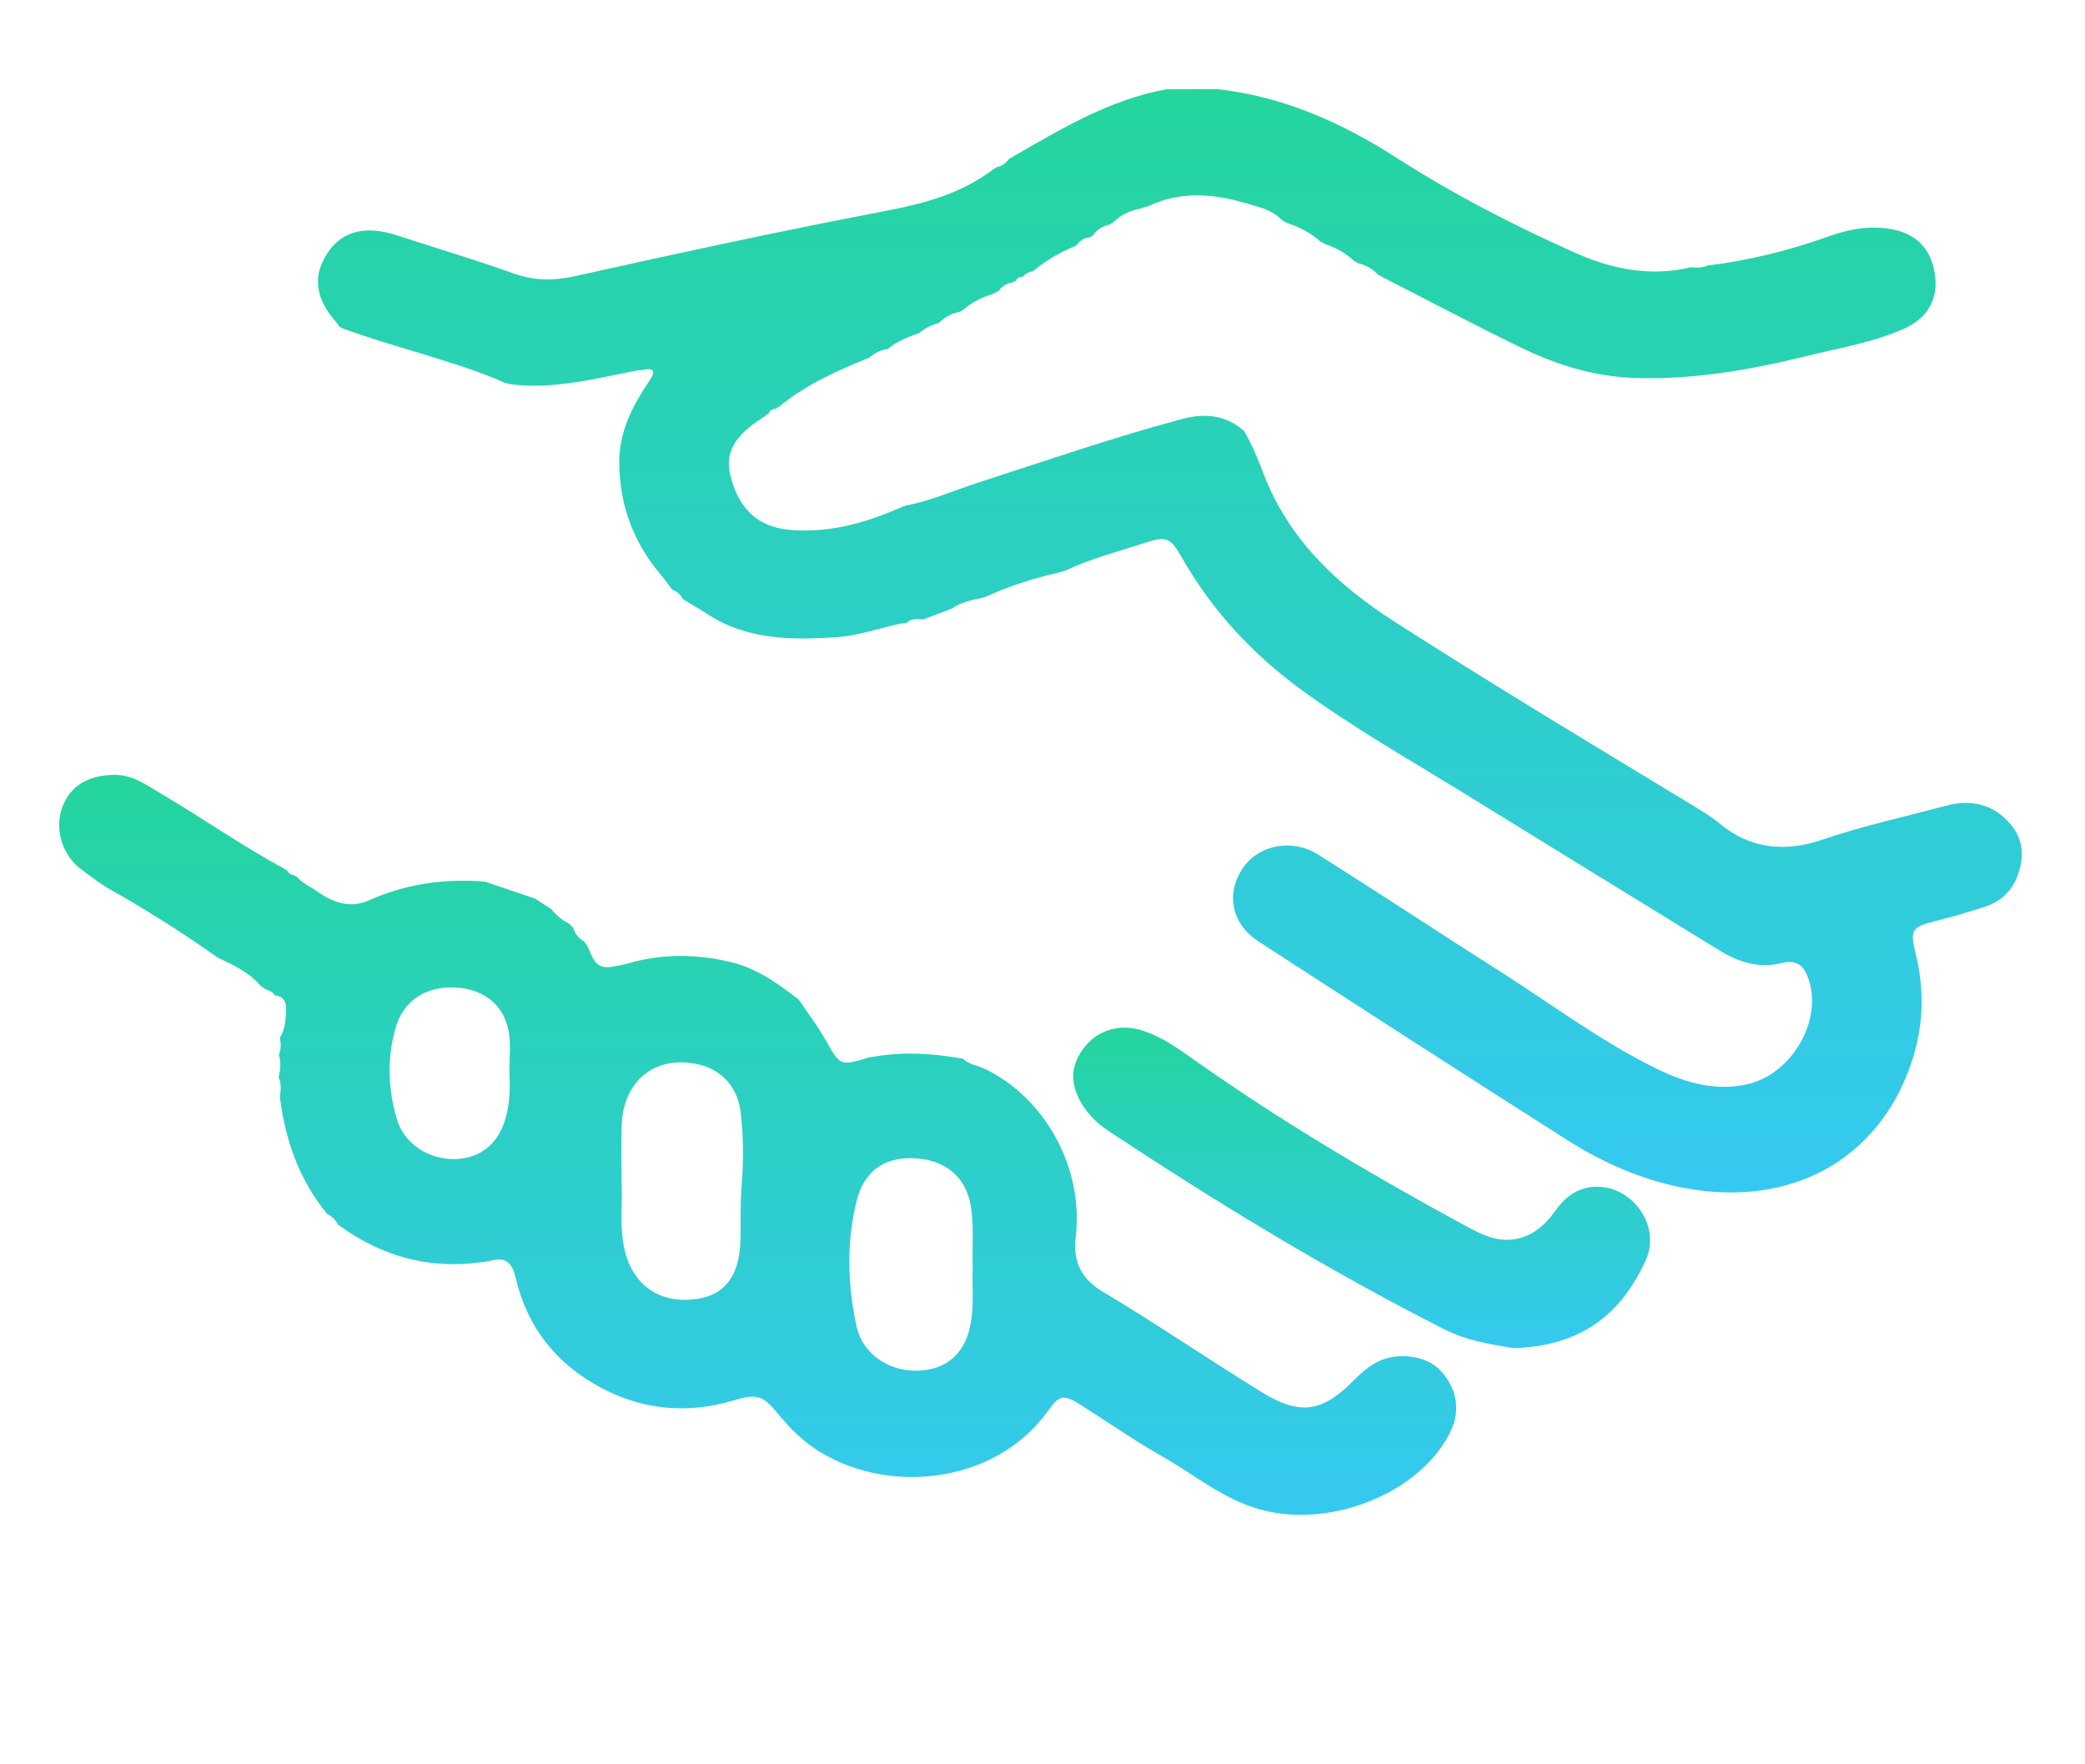 <svg width="26" height="22" viewBox="0 0 26 22" fill="none" xmlns="http://www.w3.org/2000/svg">
<g id="Group 1515">
<path id="Vector" d="M12.581 1.984C12.6 1.973 12.618 1.961 12.637 1.95C13.242 1.602 13.84 1.241 14.547 1.113C14.757 1.113 14.968 1.112 15.179 1.111C16.002 1.203 16.727 1.526 17.414 1.967C18.124 2.423 18.878 2.812 19.653 3.157C20.108 3.359 20.585 3.452 21.086 3.333C21.158 3.342 21.228 3.338 21.296 3.311C21.812 3.247 22.311 3.124 22.799 2.949C23.045 2.86 23.301 2.811 23.566 2.854C23.892 2.907 24.078 3.095 24.128 3.418C24.174 3.715 24.046 3.961 23.755 4.093C23.363 4.271 22.937 4.338 22.521 4.441C21.83 4.611 21.134 4.733 20.415 4.714C19.898 4.701 19.423 4.555 18.971 4.336C18.395 4.057 17.83 3.757 17.26 3.466C17.234 3.452 17.208 3.438 17.182 3.423C17.112 3.348 17.025 3.301 16.924 3.279C16.917 3.267 16.907 3.261 16.893 3.261C16.784 3.155 16.653 3.085 16.508 3.037C16.5 3.024 16.489 3.018 16.474 3.018C16.363 2.917 16.233 2.846 16.091 2.795C16.073 2.788 16.054 2.782 16.036 2.775C16.013 2.761 15.991 2.746 15.968 2.732L15.974 2.733C15.852 2.611 15.686 2.577 15.53 2.532C15.126 2.414 14.719 2.381 14.322 2.569L14.216 2.601C14.085 2.628 13.97 2.683 13.876 2.776C13.864 2.784 13.853 2.791 13.841 2.799C13.752 2.82 13.676 2.859 13.627 2.939C13.614 2.946 13.603 2.953 13.591 2.96C13.516 2.963 13.464 3.004 13.422 3.06C13.409 3.066 13.396 3.073 13.382 3.079C13.199 3.156 13.031 3.256 12.88 3.383C12.829 3.389 12.789 3.411 12.757 3.45C12.715 3.45 12.684 3.468 12.664 3.504C12.649 3.503 12.639 3.509 12.632 3.521C12.559 3.532 12.498 3.562 12.457 3.625C12.432 3.638 12.408 3.651 12.384 3.664C12.243 3.706 12.114 3.771 12.005 3.869C11.992 3.875 11.979 3.882 11.966 3.888C11.865 3.909 11.779 3.955 11.707 4.028C11.616 4.051 11.534 4.091 11.464 4.152C11.324 4.201 11.186 4.253 11.072 4.351C10.983 4.362 10.907 4.402 10.841 4.459C10.436 4.622 10.04 4.8 9.703 5.081C9.689 5.08 9.679 5.086 9.673 5.098C9.627 5.098 9.597 5.122 9.58 5.162C9.566 5.163 9.555 5.17 9.549 5.183C9.278 5.355 9.023 5.559 9.104 5.911C9.195 6.304 9.416 6.579 9.881 6.61C10.362 6.643 10.814 6.516 11.247 6.321C11.265 6.315 11.283 6.309 11.302 6.303C11.615 6.242 11.905 6.112 12.207 6.015C13.047 5.744 13.881 5.454 14.736 5.226C15.024 5.149 15.28 5.173 15.509 5.369L15.512 5.371C15.612 5.542 15.686 5.722 15.756 5.906C16.066 6.721 16.671 7.291 17.399 7.758C18.608 8.533 19.84 9.274 21.069 10.019C21.198 10.098 21.331 10.175 21.446 10.271C21.837 10.594 22.273 10.626 22.736 10.467C23.235 10.296 23.75 10.186 24.258 10.049C24.57 9.964 24.851 10.021 25.068 10.273C25.243 10.477 25.243 10.706 25.151 10.94C25.08 11.12 24.942 11.244 24.756 11.305C24.546 11.375 24.333 11.435 24.118 11.489C23.847 11.558 23.815 11.599 23.884 11.873C23.998 12.323 23.989 12.772 23.848 13.212C23.477 14.371 22.474 14.998 21.222 14.847C20.607 14.772 20.045 14.535 19.531 14.208C18.249 13.393 16.973 12.569 15.699 11.743C15.354 11.52 15.283 11.143 15.499 10.823C15.696 10.534 16.114 10.451 16.441 10.658C17.203 11.14 17.956 11.636 18.716 12.12C19.365 12.532 19.979 12.997 20.676 13.335C21.021 13.502 21.386 13.607 21.781 13.522C22.338 13.401 22.732 12.731 22.553 12.21C22.497 12.044 22.41 11.961 22.215 12.009C21.935 12.079 21.68 11.997 21.443 11.852C20.375 11.196 19.307 10.54 18.241 9.882C17.562 9.464 16.868 9.069 16.225 8.599C15.614 8.153 15.111 7.608 14.739 6.954C14.595 6.702 14.546 6.68 14.274 6.77C13.939 6.879 13.597 6.966 13.278 7.118C13.244 7.127 13.209 7.137 13.174 7.146C12.868 7.218 12.569 7.312 12.285 7.445C12.262 7.451 12.239 7.457 12.216 7.462C12.092 7.487 11.97 7.515 11.866 7.591C11.747 7.635 11.627 7.679 11.508 7.724C11.434 7.716 11.362 7.711 11.304 7.768C11.274 7.771 11.246 7.775 11.217 7.778C10.956 7.838 10.692 7.927 10.434 7.945C9.884 7.983 9.323 7.982 8.83 7.663C8.727 7.596 8.62 7.534 8.515 7.47C8.486 7.416 8.446 7.374 8.385 7.355C8.336 7.291 8.289 7.225 8.237 7.163C7.895 6.757 7.727 6.296 7.722 5.768C7.72 5.374 7.893 5.053 8.102 4.741C8.185 4.617 8.147 4.585 8.012 4.612C7.982 4.616 7.953 4.62 7.924 4.623C7.416 4.723 6.911 4.855 6.384 4.794C6.355 4.788 6.325 4.782 6.295 4.775C6.258 4.758 6.222 4.74 6.185 4.724C5.558 4.473 4.896 4.324 4.262 4.091C4.251 4.084 4.24 4.076 4.228 4.069C4.221 4.058 4.216 4.045 4.207 4.035C3.931 3.73 3.891 3.443 4.086 3.152C4.268 2.878 4.563 2.807 4.952 2.935C5.438 3.095 5.93 3.239 6.411 3.412C6.665 3.503 6.907 3.502 7.163 3.445C8.447 3.16 9.733 2.88 11.026 2.634C11.519 2.54 11.997 2.414 12.4 2.101C12.413 2.102 12.422 2.096 12.427 2.084C12.495 2.075 12.541 2.035 12.58 1.984L12.581 1.984Z" fill="url(#paint0_linear_10984_2793)"/>
<path id="Vector_2" d="M3.547 10.831C3.553 10.843 3.563 10.848 3.576 10.848C3.596 10.887 3.627 10.911 3.673 10.914C3.678 10.925 3.687 10.93 3.699 10.928C3.767 11.017 3.873 11.056 3.961 11.119C4.156 11.257 4.372 11.33 4.6 11.227C5.037 11.031 5.492 10.962 5.967 10.987C5.995 10.989 6.024 10.992 6.052 10.995C6.259 11.065 6.466 11.135 6.673 11.205C6.738 11.248 6.804 11.29 6.87 11.333C6.933 11.406 7.002 11.473 7.093 11.514C7.111 11.531 7.128 11.549 7.146 11.567C7.172 11.643 7.216 11.706 7.292 11.743C7.291 11.756 7.298 11.766 7.31 11.772C7.387 11.899 7.397 12.097 7.631 12.055C7.691 12.044 7.753 12.036 7.811 12.019C8.247 11.889 8.684 11.892 9.123 11.999C9.448 12.078 9.706 12.27 9.962 12.465L9.959 12.463C10.071 12.629 10.194 12.789 10.292 12.963C10.479 13.293 10.473 13.296 10.839 13.185C10.867 13.181 10.895 13.176 10.924 13.172C11.287 13.112 11.648 13.137 12.008 13.202C12.086 13.276 12.195 13.286 12.287 13.331C13.032 13.693 13.517 14.562 13.414 15.427C13.375 15.747 13.5 15.957 13.75 16.106C14.425 16.509 15.071 16.952 15.74 17.363C16.205 17.648 16.482 17.611 16.864 17.229C16.967 17.127 17.07 17.029 17.206 16.968C17.447 16.861 17.777 16.907 17.946 17.074C18.158 17.285 18.216 17.565 18.102 17.82C17.749 18.601 16.606 19.071 15.713 18.822C15.248 18.692 14.892 18.386 14.489 18.158C14.142 17.962 13.815 17.732 13.477 17.519C13.267 17.385 13.214 17.389 13.069 17.592C12.403 18.524 11.015 18.654 10.136 18.046C9.947 17.915 9.798 17.747 9.654 17.574C9.495 17.383 9.387 17.39 9.148 17.462C8.583 17.632 8.025 17.585 7.5 17.307C6.934 17.007 6.573 16.547 6.43 15.932C6.397 15.788 6.333 15.678 6.169 15.711C5.445 15.855 4.796 15.698 4.211 15.267C4.184 15.208 4.14 15.166 4.08 15.138C3.729 14.71 3.556 14.214 3.49 13.677C3.504 13.594 3.509 13.512 3.474 13.432C3.498 13.339 3.505 13.245 3.478 13.151C3.506 13.081 3.505 13.01 3.49 12.938C3.553 12.839 3.561 12.726 3.567 12.614C3.571 12.518 3.558 12.425 3.428 12.412C3.401 12.365 3.353 12.35 3.306 12.332C3.29 12.322 3.274 12.31 3.258 12.3L3.253 12.298C3.111 12.125 2.912 12.033 2.713 11.94C2.713 11.94 2.708 11.936 2.708 11.936C2.255 11.615 1.785 11.32 1.299 11.048C1.297 11.038 1.29 11.033 1.279 11.035C1.18 10.962 1.078 10.893 0.983 10.816C0.766 10.639 0.681 10.321 0.778 10.062C0.875 9.802 1.095 9.67 1.411 9.662C1.652 9.656 1.828 9.79 2.016 9.901C2.531 10.204 3.018 10.549 3.545 10.832L3.547 10.831ZM7.751 14.747C7.767 14.981 7.721 15.278 7.786 15.572C7.882 16.005 8.197 16.243 8.631 16.204C9.027 16.17 9.225 15.923 9.234 15.451C9.239 15.229 9.23 15.006 9.248 14.785C9.273 14.482 9.272 14.179 9.237 13.878C9.198 13.53 8.97 13.305 8.63 13.257C8.136 13.186 7.776 13.496 7.753 14.02C7.743 14.241 7.751 14.464 7.751 14.747ZM12.13 15.796C12.121 15.53 12.149 15.273 12.102 15.019C12.037 14.664 11.772 14.453 11.384 14.442C11.013 14.431 10.772 14.615 10.683 14.972C10.553 15.492 10.569 16.015 10.68 16.534C10.754 16.878 11.076 17.102 11.445 17.092C11.811 17.081 12.044 16.867 12.107 16.491C12.147 16.256 12.12 16.02 12.13 15.797L12.13 15.796ZM6.352 13.354C6.352 13.2 6.37 13.043 6.348 12.892C6.298 12.543 6.046 12.333 5.683 12.314C5.307 12.293 5.027 12.48 4.932 12.819C4.825 13.198 4.838 13.579 4.949 13.955C5.038 14.259 5.34 14.46 5.676 14.453C5.991 14.445 6.219 14.259 6.307 13.935C6.359 13.745 6.364 13.55 6.351 13.354L6.352 13.354Z" fill="url(#paint1_linear_10984_2793)"/>
<path id="Vector_3" d="M18.881 16.811C18.601 16.765 18.298 16.722 18.005 16.573C16.557 15.838 15.177 14.997 13.828 14.106C13.689 14.014 13.572 13.902 13.486 13.758C13.336 13.504 13.348 13.272 13.533 13.046C13.701 12.839 13.973 12.762 14.246 12.85C14.501 12.932 14.711 13.089 14.924 13.239C15.993 13.992 17.118 14.658 18.269 15.282C18.446 15.377 18.628 15.475 18.836 15.458C19.081 15.439 19.254 15.294 19.391 15.103C19.509 14.935 19.659 14.812 19.88 14.799C20.346 14.772 20.723 15.28 20.521 15.718C20.2 16.416 19.691 16.784 18.881 16.81L18.881 16.811Z" fill="url(#paint2_linear_10984_2793)"/>
</g>
<defs>
<linearGradient id="paint0_linear_10984_2793" x1="14.588" y1="1.111" x2="14.588" y2="14.869" gradientUnits="userSpaceOnUse">
<stop stop-color="#24D59E"/>
<stop offset="1" stop-color="#35C9F0"/>
</linearGradient>
<linearGradient id="paint1_linear_10984_2793" x1="9.449" y1="9.662" x2="9.449" y2="18.889" gradientUnits="userSpaceOnUse">
<stop stop-color="#24D59E"/>
<stop offset="1" stop-color="#35C9F0"/>
</linearGradient>
<linearGradient id="paint2_linear_10984_2793" x1="16.98" y1="12.815" x2="16.98" y2="16.811" gradientUnits="userSpaceOnUse">
<stop stop-color="#24D59E"/>
<stop offset="1" stop-color="#35C9F0"/>
</linearGradient>
</defs>
</svg>
